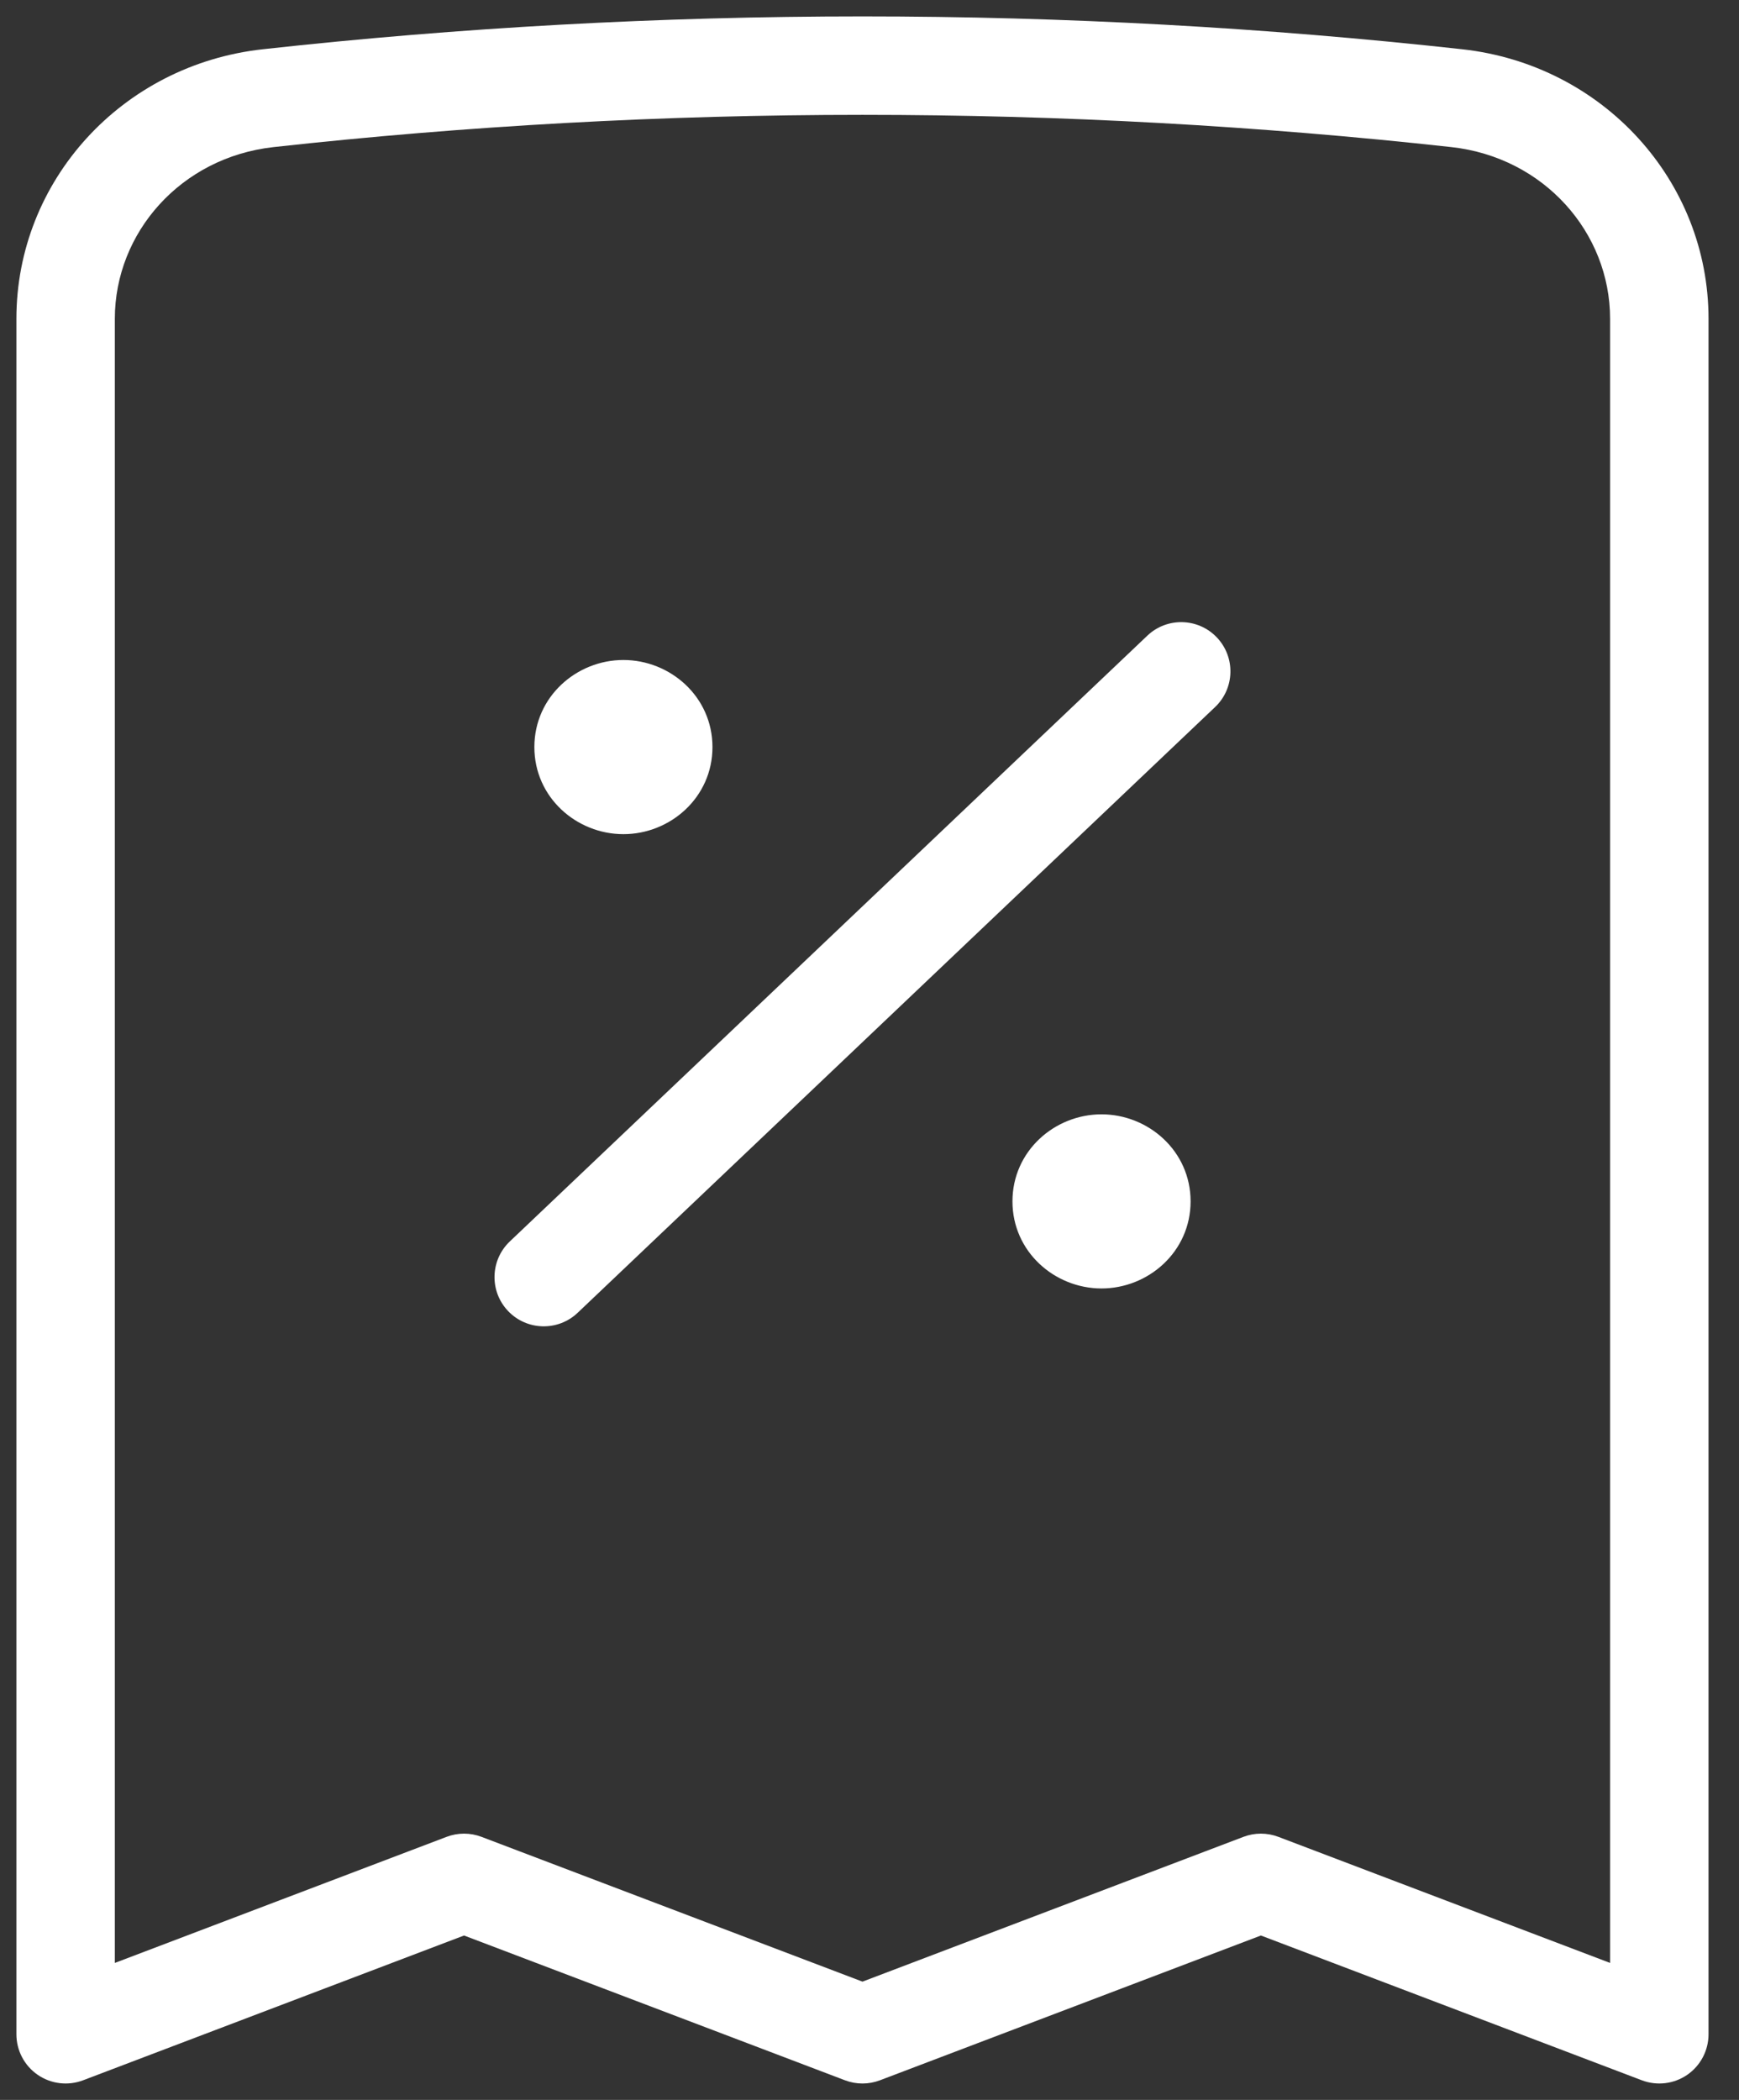 <svg width="53" height="64" viewBox="0 0 53 64" fill="none" xmlns="http://www.w3.org/2000/svg">
<rect x="0" y="0" width="53" height="64" fill="#333333" stroke="none"/>
<path d="M50.571 62L50.038 63.402C50.499 63.577 51.017 63.515 51.423 63.235C51.829 62.955 52.071 62.493 52.071 62H50.571ZM44.397 2.992L44.562 1.501V1.501L44.397 2.992ZM2 62H0.5C0.5 62.493 0.742 62.955 1.148 63.235C1.554 63.515 2.072 63.577 2.533 63.402L2 62ZM8.174 2.992L8.338 4.483L8.174 2.992ZM14.143 57.385L14.676 55.983C14.332 55.852 13.953 55.852 13.61 55.983L14.143 57.385ZM26.286 62L25.753 63.402C26.096 63.533 26.475 63.533 26.819 63.402L26.286 62ZM38.429 57.385L38.962 55.983C38.618 55.852 38.239 55.852 37.896 55.983L38.429 57.385ZM15.538 37.836C14.938 38.406 14.913 39.356 15.484 39.956C16.055 40.557 17.004 40.581 17.605 40.011L15.538 37.836ZM37.033 21.549C37.634 20.978 37.658 20.029 37.087 19.428C36.517 18.828 35.567 18.803 34.967 19.374L37.033 21.549ZM19 22.769V21.269C18.172 21.269 17.5 21.941 17.5 22.769H19ZM19.024 22.769H20.524C20.524 21.941 19.853 21.269 19.024 21.269V22.769ZM19.024 22.792V24.292C19.853 24.292 20.524 23.621 20.524 22.792H19.024ZM19 22.792H17.5C17.5 23.621 18.172 24.292 19 24.292V22.792ZM33.571 36.615V35.115C32.743 35.115 32.071 35.787 32.071 36.615H33.571ZM33.596 36.615H35.096C35.096 35.787 34.424 35.115 33.596 35.115V36.615ZM33.596 36.639V38.139C34.424 38.139 35.096 37.467 35.096 36.639H33.596ZM33.571 36.639H32.071C32.071 37.467 32.743 38.139 33.571 38.139V36.639ZM49.071 9.714V62H52.071V9.714H49.071ZM26.286 3.5C32.357 3.5 38.346 3.834 44.233 4.483L44.562 1.501C38.566 0.84 32.467 0.5 26.286 0.5V3.5ZM3.5 62V9.714H0.5V62H3.5ZM8.338 4.483C14.225 3.834 20.214 3.5 26.286 3.5V0.5C20.104 0.5 14.006 0.84 8.01 1.501L8.338 4.483ZM2.533 63.402L14.676 58.787L13.61 55.983L1.467 60.598L2.533 63.402ZM13.61 58.787L25.753 63.402L26.819 60.598L14.676 55.983L13.61 58.787ZM26.819 63.402L38.962 58.787L37.896 55.983L25.753 60.598L26.819 63.402ZM37.896 58.787L50.038 63.402L51.104 60.598L38.962 55.983L37.896 58.787ZM3.5 9.714C3.5 7.092 5.512 4.795 8.338 4.483L8.01 1.501C3.708 1.975 0.5 5.517 0.5 9.714H3.5ZM52.071 9.714C52.071 5.517 48.863 1.975 44.562 1.501L44.233 4.483C47.059 4.795 49.071 7.092 49.071 9.714H52.071ZM17.605 40.011L37.033 21.549L34.967 19.374L15.538 37.836L17.605 40.011ZM19 24.269H19.024V21.269H19V24.269ZM17.524 22.769V22.792H20.524V22.769H17.524ZM19.024 21.292H19V24.292H19.024V21.292ZM20.5 22.792V22.769H17.5V22.792H20.5ZM18.714 22.769C18.714 22.648 18.768 22.552 18.825 22.498C18.881 22.445 18.946 22.423 19 22.423V25.423C20.426 25.423 21.714 24.306 21.714 22.769H18.714ZM19 22.423C19.054 22.423 19.119 22.445 19.175 22.498C19.232 22.552 19.286 22.648 19.286 22.769H16.286C16.286 24.306 17.574 25.423 19 25.423V22.423ZM19.286 22.769C19.286 22.89 19.232 22.987 19.175 23.041C19.119 23.093 19.054 23.115 19 23.115V20.115C17.574 20.115 16.286 21.232 16.286 22.769H19.286ZM19 23.115C18.946 23.115 18.881 23.093 18.825 23.041C18.768 22.987 18.714 22.89 18.714 22.769H21.714C21.714 21.232 20.426 20.115 19 20.115V23.115ZM33.571 38.115H33.596V35.115H33.571V38.115ZM32.096 36.615V36.639H35.096V36.615H32.096ZM33.596 35.139H33.571V38.139H33.596V35.139ZM35.071 36.639V36.615H32.071V36.639H35.071ZM33.286 36.615C33.286 36.494 33.34 36.398 33.397 36.344C33.452 36.291 33.517 36.269 33.571 36.269V39.269C34.997 39.269 36.286 38.152 36.286 36.615H33.286ZM33.571 36.269C33.625 36.269 33.691 36.291 33.746 36.344C33.803 36.398 33.857 36.494 33.857 36.615H30.857C30.857 38.152 32.145 39.269 33.571 39.269V36.269ZM33.857 36.615C33.857 36.736 33.803 36.833 33.746 36.887C33.691 36.94 33.625 36.962 33.571 36.962V33.962C32.145 33.962 30.857 35.078 30.857 36.615H33.857ZM33.571 36.962C33.517 36.962 33.452 36.94 33.397 36.887C33.34 36.833 33.286 36.736 33.286 36.615H36.286C36.286 35.078 34.997 33.962 33.571 33.962V36.962Z" fill="white"/>
</svg>

